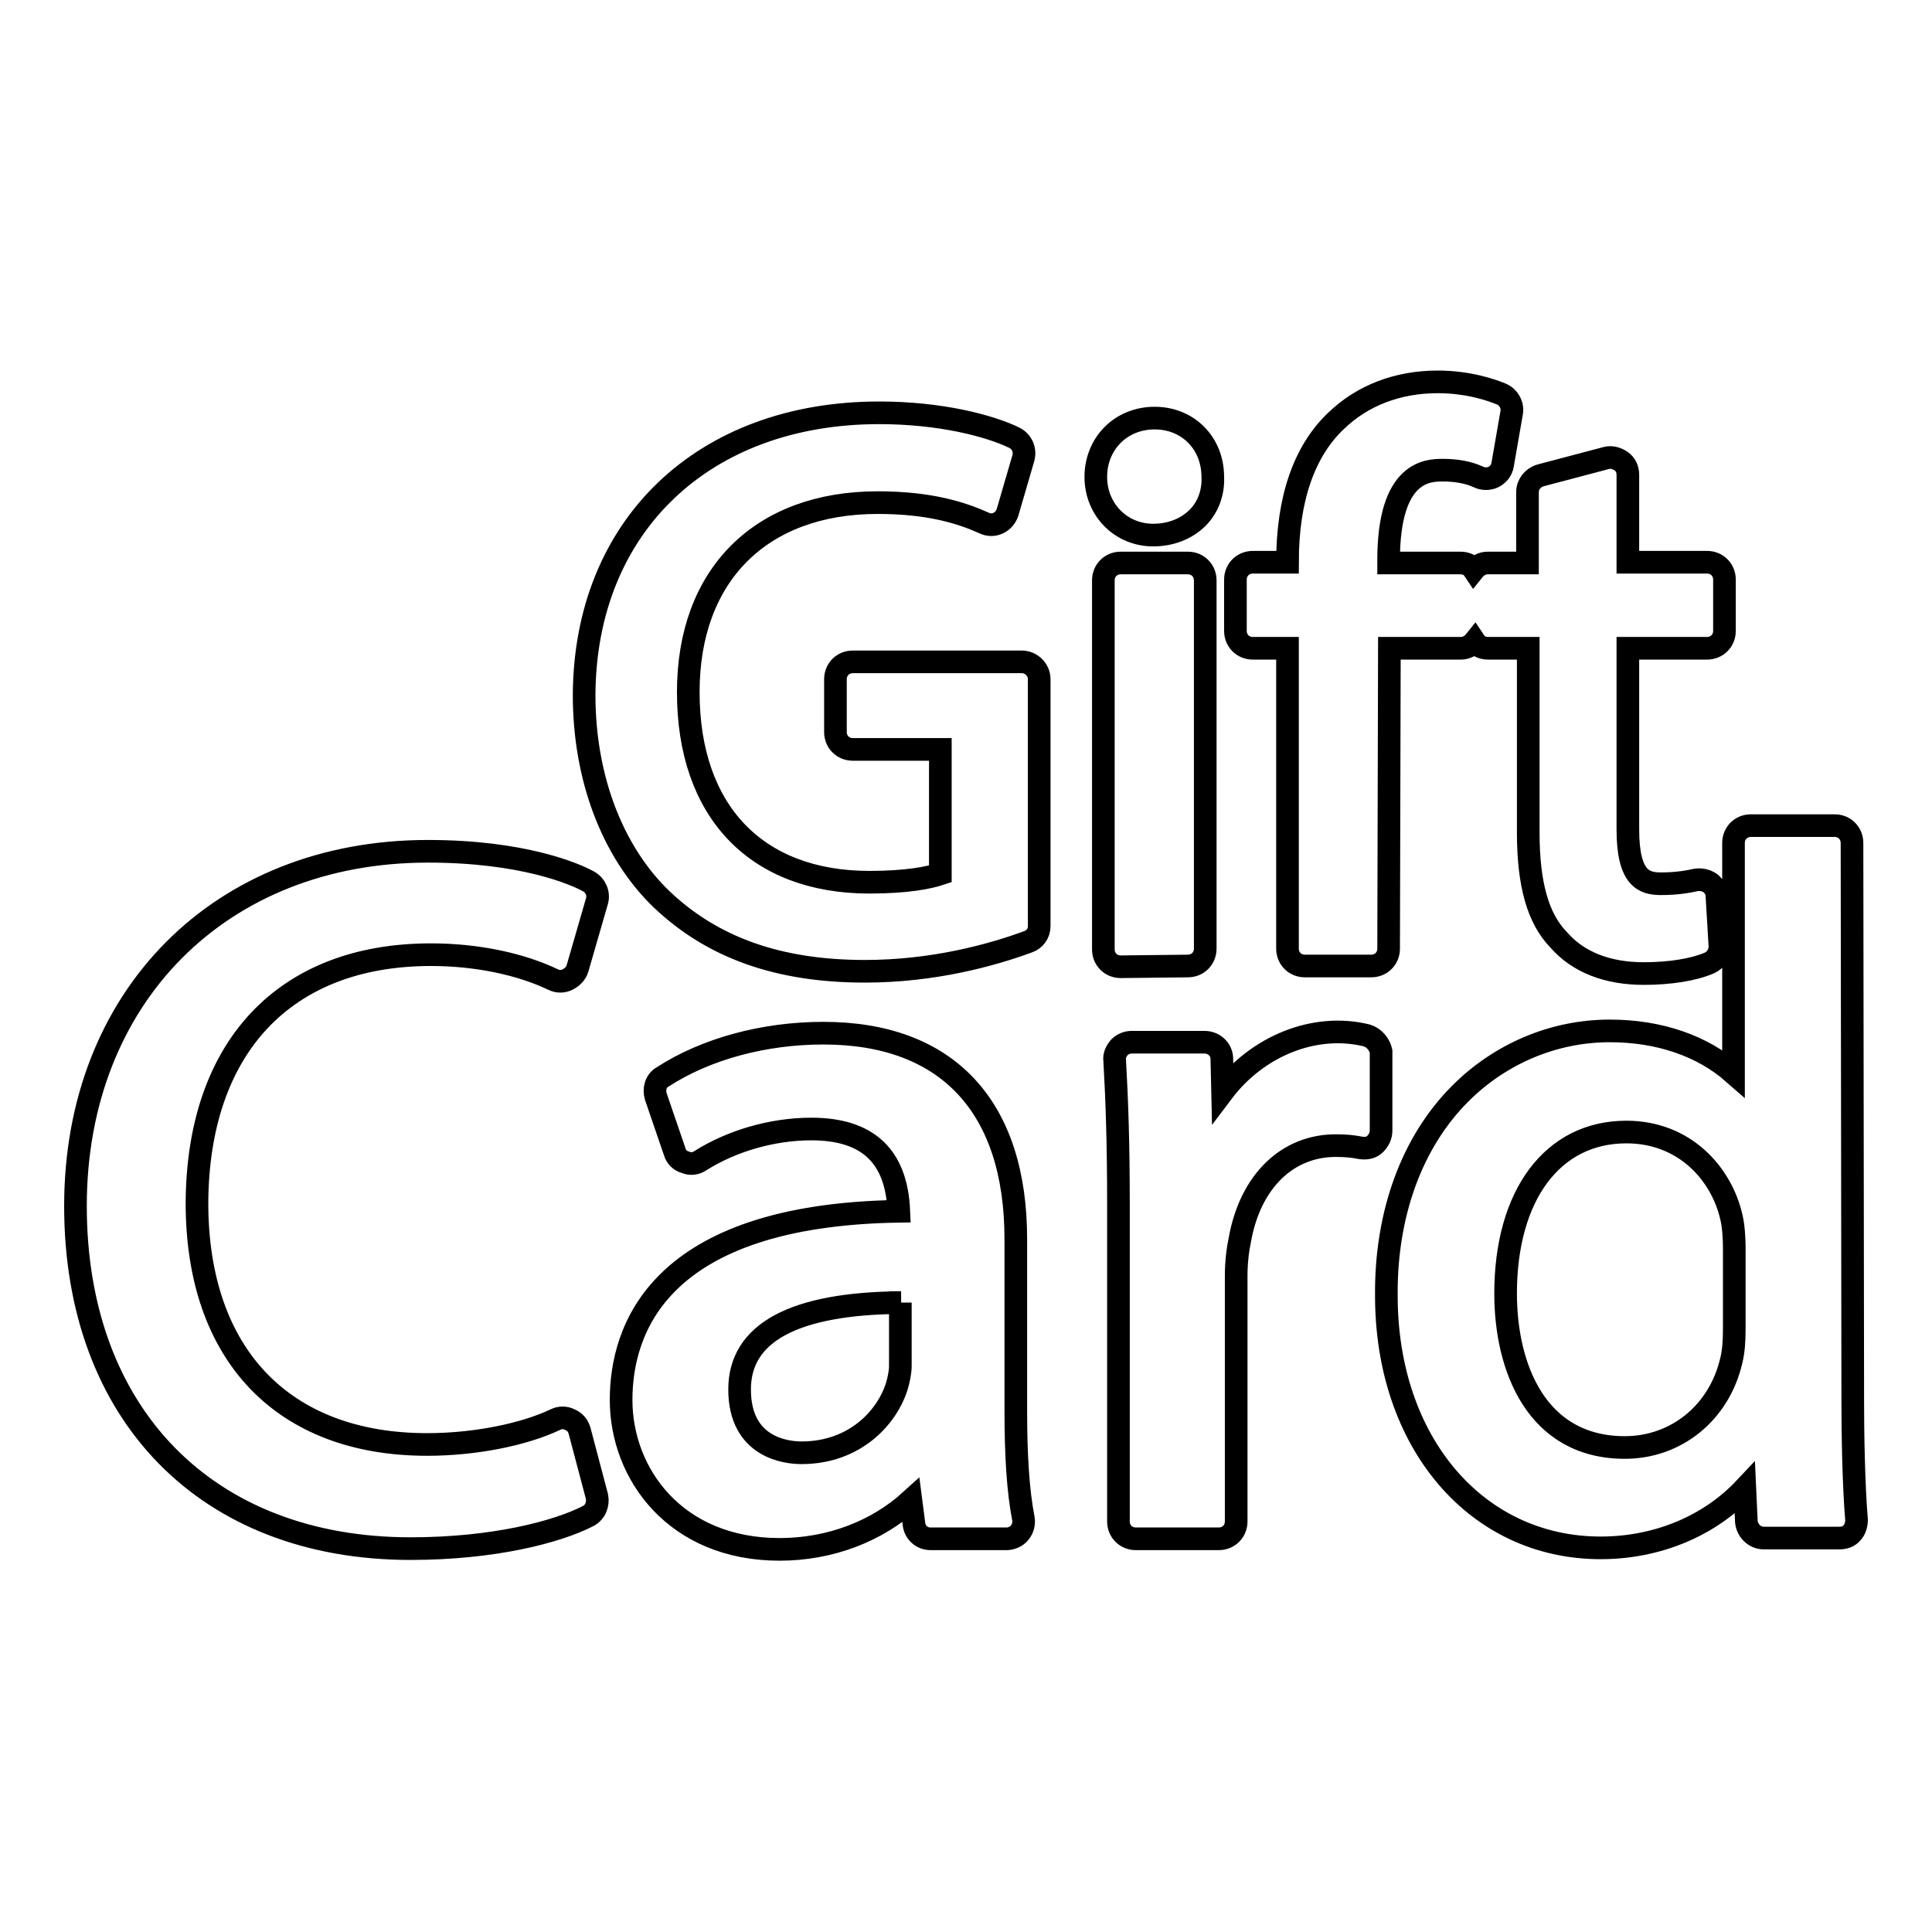 <?xml version="1.0" encoding="utf-8"?>
<!-- Svg Vector Icons : http://www.onlinewebfonts.com/icon -->
<!DOCTYPE svg PUBLIC "-//W3C//DTD SVG 1.1//EN" "http://www.w3.org/Graphics/SVG/1.1/DTD/svg11.dtd">
<svg version="1.1" xmlns="http://www.w3.org/2000/svg" xmlns:xlink="http://www.w3.org/1999/xlink" x="0px" y="0px" viewBox="0 0 256 256" enable-background="new 0 0 256 256" xml:space="preserve">
<g><g><g><g id="Layer_1_copy_53_"><path stroke-width="3" fill-opacity="0" stroke="#000000"  d="M137.7,90v32.7c0,1-0.6,1.8-1.5,2.1c-4.9,1.8-12.6,3.9-21.6,3.9c-11.4,0-20.2-3.1-27-9.6c-6.5-6.3-10.2-16.1-10.2-27c0.1-22.4,15.8-37.4,39.1-37.4c8.1,0,14.6,1.7,17.9,3.3c1,0.5,1.5,1.6,1.2,2.7l-2.1,7.2c-0.2,0.6-0.6,1.1-1.2,1.4c-0.6,0.3-1.3,0.3-1.9,0c-2.9-1.3-7.1-2.7-14.1-2.7c-15.5,0-25.1,9.6-25.1,25.1c0,15.8,9,25.2,24,25.2c5,0,7.9-0.6,9.4-1.1V99.3H113c-1.3,0-2.3-1-2.3-2.3V90c0-1.3,1-2.3,2.3-2.3h22.4C136.6,87.7,137.7,88.7,137.7,90z M134.6,186.9c0,6,0.3,10.7,1,14.3c0.1,0.6,0,1.3-0.5,1.9c-0.4,0.5-1.1,0.8-1.7,0.8h-10.1c-1.2,0-2.1-0.9-2.2-2l-0.4-3.1c-4.5,4.1-10.7,6.5-17.4,6.5c-13.8,0-21-10-21-19.8c0-9.2,4.8-24.5,36.8-25c-0.3-7.3-4.1-10.9-11.6-10.9c-5.2,0-10.6,1.6-14.7,4.2c-0.6,0.4-1.3,0.5-2,0.2c-0.7-0.2-1.2-0.7-1.4-1.4l-2.5-7.3c-0.3-1,0-2.1,0.9-2.6c5.7-3.7,13.4-5.8,21.3-5.8c16.4,0,25.5,9.7,25.5,27.3L134.6,186.9L134.6,186.9L134.6,186.9z M119.4,172.6c-14.2,0.1-21.4,4-21.4,11.5c0,7.8,6.3,8.4,8.2,8.4c7.1,0,11.3-4.7,12.6-8.7c0.3-1,0.5-2,0.5-2.8V172.6L119.4,172.6z M57.1,126.5c6,0,11.8,1.2,16.2,3.3c0.6,0.3,1.3,0.3,1.9,0c0.6-0.3,1.1-0.8,1.3-1.4l2.6-9c0.3-1-0.2-2.1-1.1-2.6c-1.8-1-8.7-4-21.3-4c-27.5,0-46.7,19.3-46.7,47c0,27.6,17.4,45.4,44.4,45.4c11,0,19.4-2.2,23.5-4.3c1-0.5,1.4-1.6,1.2-2.6l-2.3-8.7c-0.2-0.7-0.6-1.2-1.3-1.5c-0.6-0.3-1.3-0.3-1.9,0c-4.2,2-10.7,3.3-17,3.3c-19.1,0-30.5-11.9-30.5-32C26.2,138.8,37.7,126.5,57.1,126.5z M184.1,85.9h9.5c0.7,0,1.4-0.4,1.8-0.9c0.4,0.6,1,0.9,1.8,0.9h5.3v24.4c0,6.9,1.3,11.4,4,14.2c2.6,3,6.5,4.5,11.3,4.5c3.5,0,6.6-0.5,8.7-1.4c0.9-0.4,1.4-1.3,1.4-2.2l-0.4-6.7c0-0.7-0.4-1.3-0.9-1.7c-0.6-0.4-1.3-0.5-1.9-0.4c-0.9,0.2-2.4,0.5-4.6,0.5c-2.2,0-4.4-0.6-4.4-7.2V85.9h10.5c1.3,0,2.3-1,2.3-2.3v-6.8c0-1.3-1-2.3-2.3-2.3h-10.5V62.9c0-0.7-0.3-1.4-0.9-1.8c-0.6-0.4-1.3-0.6-2-0.4l-8.7,2.3c-1,0.3-1.7,1.2-1.7,2.2v9.4h-5.3c-0.7,0-1.4,0.4-1.8,0.9c-0.4-0.6-1-0.9-1.8-0.9h-9.5v-0.4c0-11.9,5.3-11.9,7.2-11.9c1.8,0,3.4,0.3,4.7,0.9c0.6,0.3,1.4,0.3,2,0c0.6-0.3,1.1-0.9,1.2-1.6l1.2-6.9c0.2-1-0.4-2.1-1.4-2.5c-1.2-0.5-4.3-1.6-8.4-1.6c-5.3,0-10,1.8-13.5,5.2c-4.2,4-6.4,10.3-6.4,18.7l-4.6,0c-1.3,0-2.3,1-2.3,2.3v6.8c0,1.3,1,2.3,2.3,2.3h4.6v39.8c0,1.3,1,2.3,2.3,2.3h8.8c1.3,0,2.3-1,2.3-2.3L184.1,85.9L184.1,85.9z M245.5,185.8c0,3.8,0.1,10.8,0.5,15.6c0,0.6-0.2,1.3-0.6,1.7c-0.4,0.5-1,0.7-1.7,0.7h-10c-1.2,0-2.2-1-2.3-2.2l-0.2-4.4c-4.7,5-11.6,7.9-19.1,7.9c-16.5,0-28.4-14-28.4-33.4c-0.1-10.9,3.4-20.4,9.8-26.8c5.3-5.3,12.4-8.3,19.8-8.3c6.6,0,12.3,2,16.4,5.6v-30.5c0-1.3,1-2.3,2.3-2.3h11.1c1.3,0,2.3,1,2.3,2.3L245.5,185.8L245.5,185.8z M229.8,165.3c0-1.2-0.1-2.9-0.4-4.1c-1.3-5.6-6.1-11.2-13.9-11.2c-9.8,0-16,8.4-16,21.4c0,9.8,4.1,20.4,15.8,20.4c6.8,0,12.5-4.6,14.1-11.5c0.3-1.2,0.4-2.5,0.4-4.3L229.8,165.3L229.8,165.3z M181.1,137.2c-6.9-1.7-14.5,1.4-19.1,7.5l-0.1-4.4c0-1.2-1-2.2-2.3-2.2h-9.7c-0.6,0-1.2,0.3-1.6,0.7c-0.4,0.5-0.7,1.1-0.6,1.7c0.3,5.2,0.5,11,0.5,19v42.1c0,1.3,1,2.3,2.3,2.3h11c1.3,0,2.3-1,2.3-2.3V169c0-1.7,0.2-3.4,0.5-4.8c1.4-7.7,6.3-12.4,12.7-12.4c1.3,0,2.3,0.1,3.3,0.3c0.7,0.1,1.4,0,1.9-0.5s0.8-1.1,0.8-1.8v-10.5C182.8,138.4,182.1,137.5,181.1,137.2z M152.8,70.9c2.3,0,4.4-0.8,5.9-2.3c1.4-1.4,2.1-3.4,2-5.4c0-4.5-3.3-7.8-7.7-7.8c-4.5,0-7.8,3.4-7.8,7.8C145.2,67.5,148.5,70.9,152.8,70.9z M157.4,128c1.3,0,2.3-1,2.3-2.3V76.9c0-1.3-1-2.3-2.3-2.3h-8.9c-1.3,0-2.3,1-2.3,2.3v48.9c0,1.3,1,2.3,2.3,2.3L157.4,128L157.4,128z"/></g></g><g></g><g></g><g></g><g></g><g></g><g></g><g></g><g></g><g></g><g></g><g></g><g></g><g></g><g></g><g></g></g></g>
</svg>
